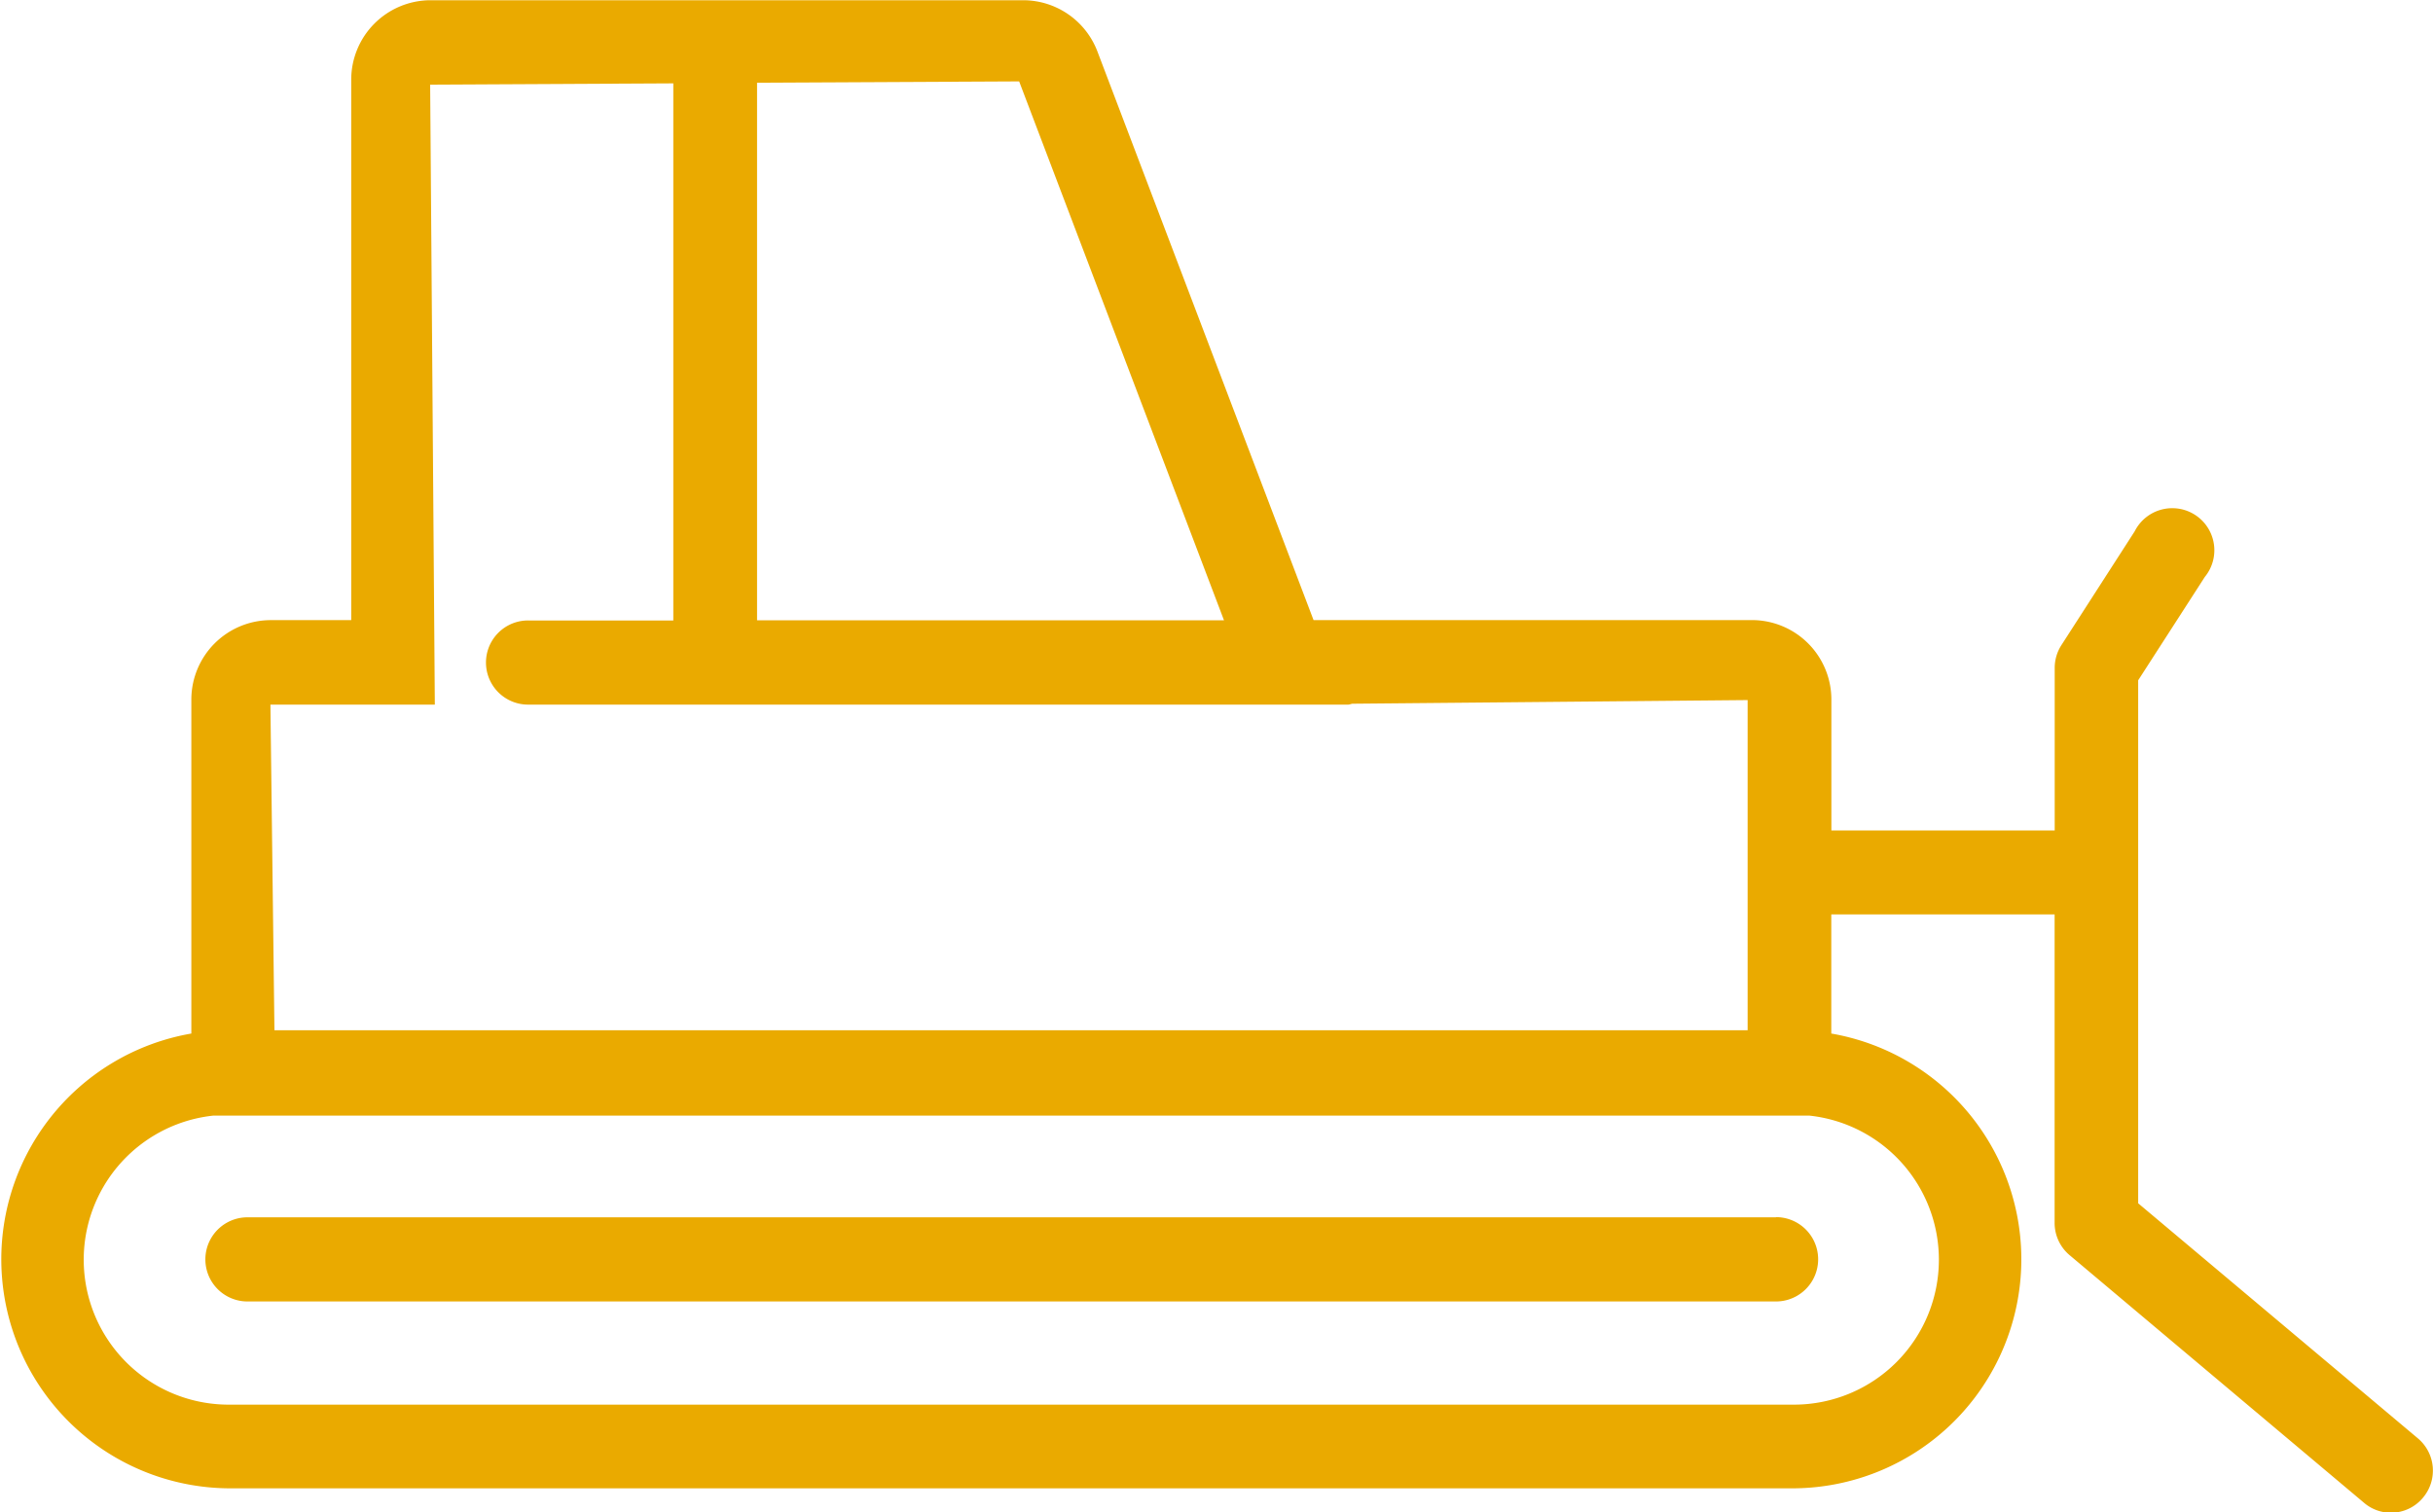 <svg xmlns="http://www.w3.org/2000/svg" width="52.031" height="32.344" viewBox="0 0 52.031 32.344">
<defs>
    <style>
      .cls-1 {
        fill: #eaaa00;
        fill-rule: evenodd;
      }
    </style>
  </defs>
  <path class="cls-1" d="M366.679,230.05l-5.984-5.03V213.833l1.425-2.211a0.9,0.9,0,1,0-1.5-.975l-1.567,2.434a0.9,0.9,0,0,0-.143.488v3.476h-4.776v-2.8a1.7,1.7,0,0,0-1.692-1.7h-9.382l-4.624-12.168a1.7,1.7,0,0,0-1.578-1.091H324.171a1.7,1.7,0,0,0-1.691,1.7v11.56h-1.728a1.7,1.7,0,0,0-1.691,1.7v7.143a4.9,4.9,0,0,0,.793,9.728H353.34a4.9,4.9,0,0,0,.792-9.728v-2.549h4.776v6.6a0.9,0.9,0,0,0,.32.689l6.3,5.3a0.88,0.88,0,0,0,.572.21,0.89,0.89,0,0,0,.686-0.322A0.9,0.9,0,0,0,366.679,230.05Zm-25.534-17.5h-9.986v-11.5l5.605-.028Zm-16.877,1.8-0.1-13.259,5.2-.027v11.489h-3.106a0.9,0.9,0,0,0,0,1.8H343.8c0.033,0,.061-0.016.093-0.019l8.45-.078v7.063H320.838l-0.086-6.966h3.516Zm32.165,11.87a3.1,3.1,0,0,1-3.093,3.107H319.854a3.1,3.1,0,0,1-.328-6.182h34.142A3.1,3.1,0,0,1,356.433,226.214Zm-3.484-.9H320.261a0.9,0.9,0,0,0,0,1.8h32.688A0.9,0.9,0,0,0,352.949,225.316Z" transform="translate(-314.969 -199.281)"/>
</svg>
